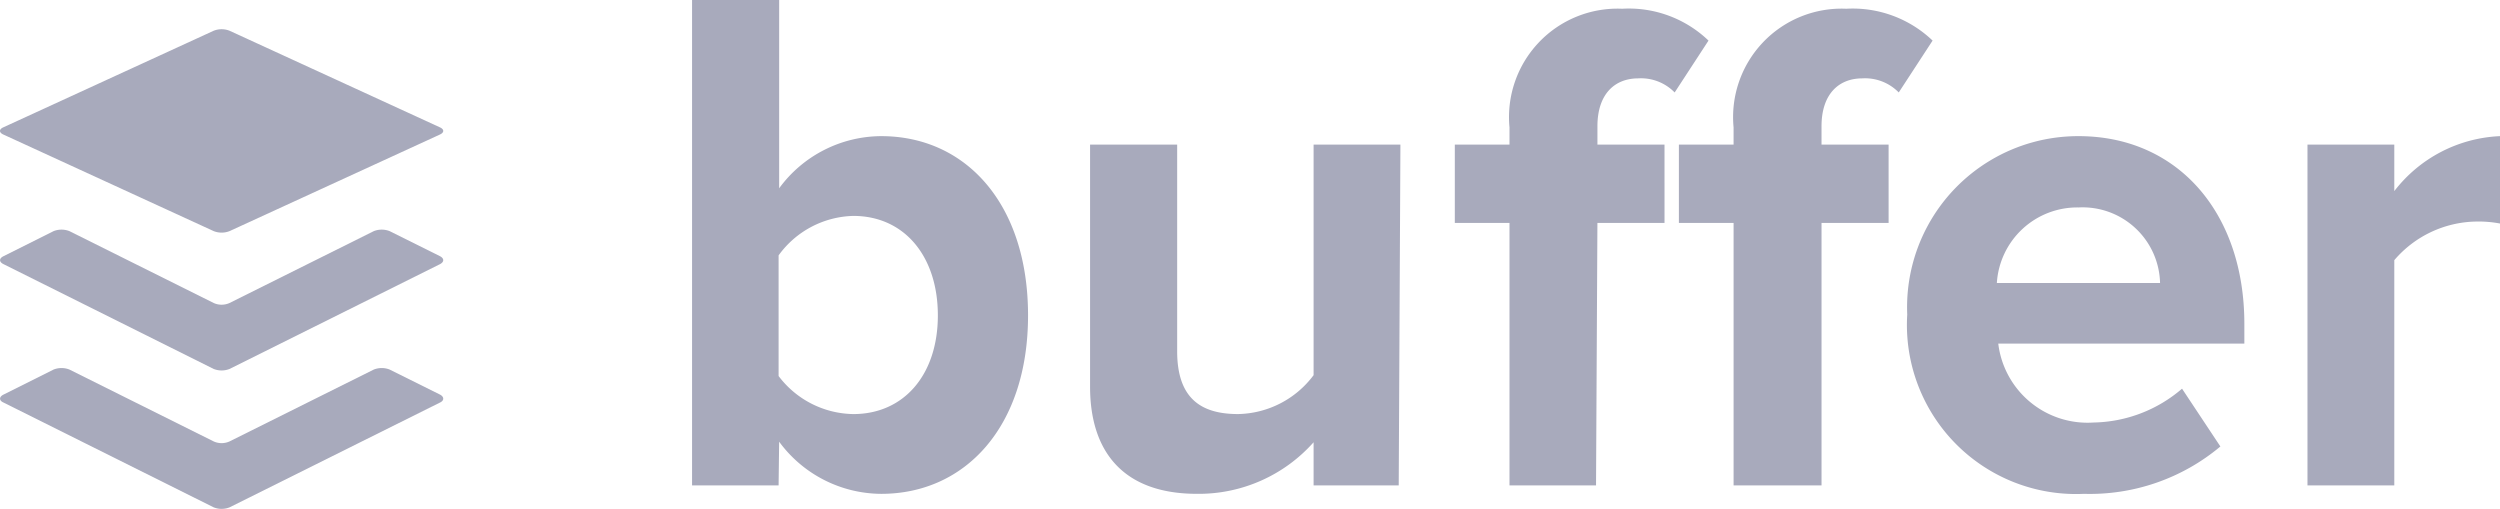 <svg xmlns="http://www.w3.org/2000/svg" width="465.427" height="94.735" viewBox="0 0 465.427 94.735">
  <g id="Symbols" transform="translate(0.002 -0.48)">
    <g id="Mobile-Header" transform="translate(-0.003 0.48)">
      <g id="Group-4">
        <g id="Mobile-Logo">
          <g id="Group">
            <g id="Group-3" transform="translate(128.843)">
              <path id="Fill-1" d="M341.456,90.845H325.293V27.4h16.163v8.659a26.238,26.238,0,0,1,19.679-10.233V42.094a21.356,21.356,0,0,0-4.513-.367,20.466,20.466,0,0,0-15.166,7.189ZM297.848,53.166A14.431,14.431,0,0,0,282.682,39.1a15.008,15.008,0,0,0-15.218,14.064ZM283.679,92.419a31.486,31.486,0,0,1-32.9-33.375,31.853,31.853,0,0,1,31.906-33.218c18.367,0,30.856,14.169,30.856,34.949v3.673H267.726a16.74,16.74,0,0,0,17.737,14.693,25.923,25.923,0,0,0,16.478-6.3L309.078,83.6A37.836,37.836,0,0,1,283.679,92.419Zm-48.856-1.574H218.451V41.989H208.27V27.4h10.18V24.2A20.2,20.2,0,0,1,239.441,2.107,21.515,21.515,0,0,1,255.5,8.037l-6.3,9.656a8.764,8.764,0,0,0-6.769-2.624c-4.46,0-7.609,2.991-7.609,8.921V27.4h12.489V41.989H234.823Zm-41.981,0h-16.11V41.989h-10.18V27.4h10.18V24.2A20.2,20.2,0,0,1,197.723,2.107a21.41,21.41,0,0,1,16.058,5.93l-6.3,9.656a8.764,8.764,0,0,0-6.769-2.624c-4.46,0-7.609,2.991-7.609,8.921V27.4h12.489V41.989H193.1Zm-36.734,0H140.261V82.816a28.6,28.6,0,0,1-21.725,9.6c-13.486,0-19.889-7.609-19.889-19.941V27.4h16.215V65.866c0,8.816,4.46,11.7,11.335,11.7a17.947,17.947,0,0,0,14.064-7.242V27.4h16.163ZM40.66,70.484a17.737,17.737,0,0,0,13.906,7.084c9.446,0,15.743-7.347,15.743-18.367S64.065,40.677,54.567,40.677A17.685,17.685,0,0,0,40.66,48.024Zm0,20.361H24.55V.48H40.765V35.534a23.667,23.667,0,0,1,19-9.708C75.5,25.826,87.1,38.421,87.1,59.2S75.347,92.419,59.762,92.419a23.719,23.719,0,0,1-19-9.708Z" transform="translate(-24.55 -0.48)" fill="#a8aabc"/>
            </g>
            <g id="Group-6" transform="translate(0.013 68.52)">
              <g id="Group_1" data-name="Group 1" transform="translate(0)">
                <path id="Fill-4" d="M81.916,18.484l-9.393-4.67a4.041,4.041,0,0,0-2.939,0L42.716,27.2a3.568,3.568,0,0,1-2.939,0L12.909,13.814a4.041,4.041,0,0,0-2.939,0L.63,18.484c-.84.42-.84,1.1,0,1.469L39.777,39.475a4.041,4.041,0,0,0,2.939,0l39.2-19.521c.787-.367.787-1.05,0-1.469" transform="translate(0 -13.537)" fill="#a8aabc"/>
              </g>
            </g>
            <g id="Group-9" transform="translate(0.013 42.754)">
              <g id="Group_2" data-name="Group 2">
                <path id="Fill-7" d="M81.916,13.574,72.523,8.9a4.041,4.041,0,0,0-2.939,0L42.716,22.285a3.568,3.568,0,0,1-2.939,0L12.909,8.9a4.041,4.041,0,0,0-2.939,0L.63,13.574c-.84.42-.84,1.05,0,1.469L39.777,34.565a4.041,4.041,0,0,0,2.939,0l39.2-19.521c.787-.42.787-1.05,0-1.469" transform="translate(0 -8.627)" fill="#a8aabc"/>
              </g>
            </g>
            <g id="Group-12" transform="translate(0 5.443)">
              <g id="Group_3" data-name="Group 3" transform="translate(0 0)">
                <path id="Fill-10" d="M.588,21.105l39.2,18a4.041,4.041,0,0,0,2.939,0l39.2-18c.787-.367.787-.945,0-1.312l-39.2-18a4.041,4.041,0,0,0-2.939,0l-39.2,18c-.787.367-.787.945,0,1.312" transform="translate(0.002 -1.517)" fill="#a8aabc"/>
              </g>
            </g>
          </g>
        </g>
      </g>
    </g>
  </g>
</svg>
